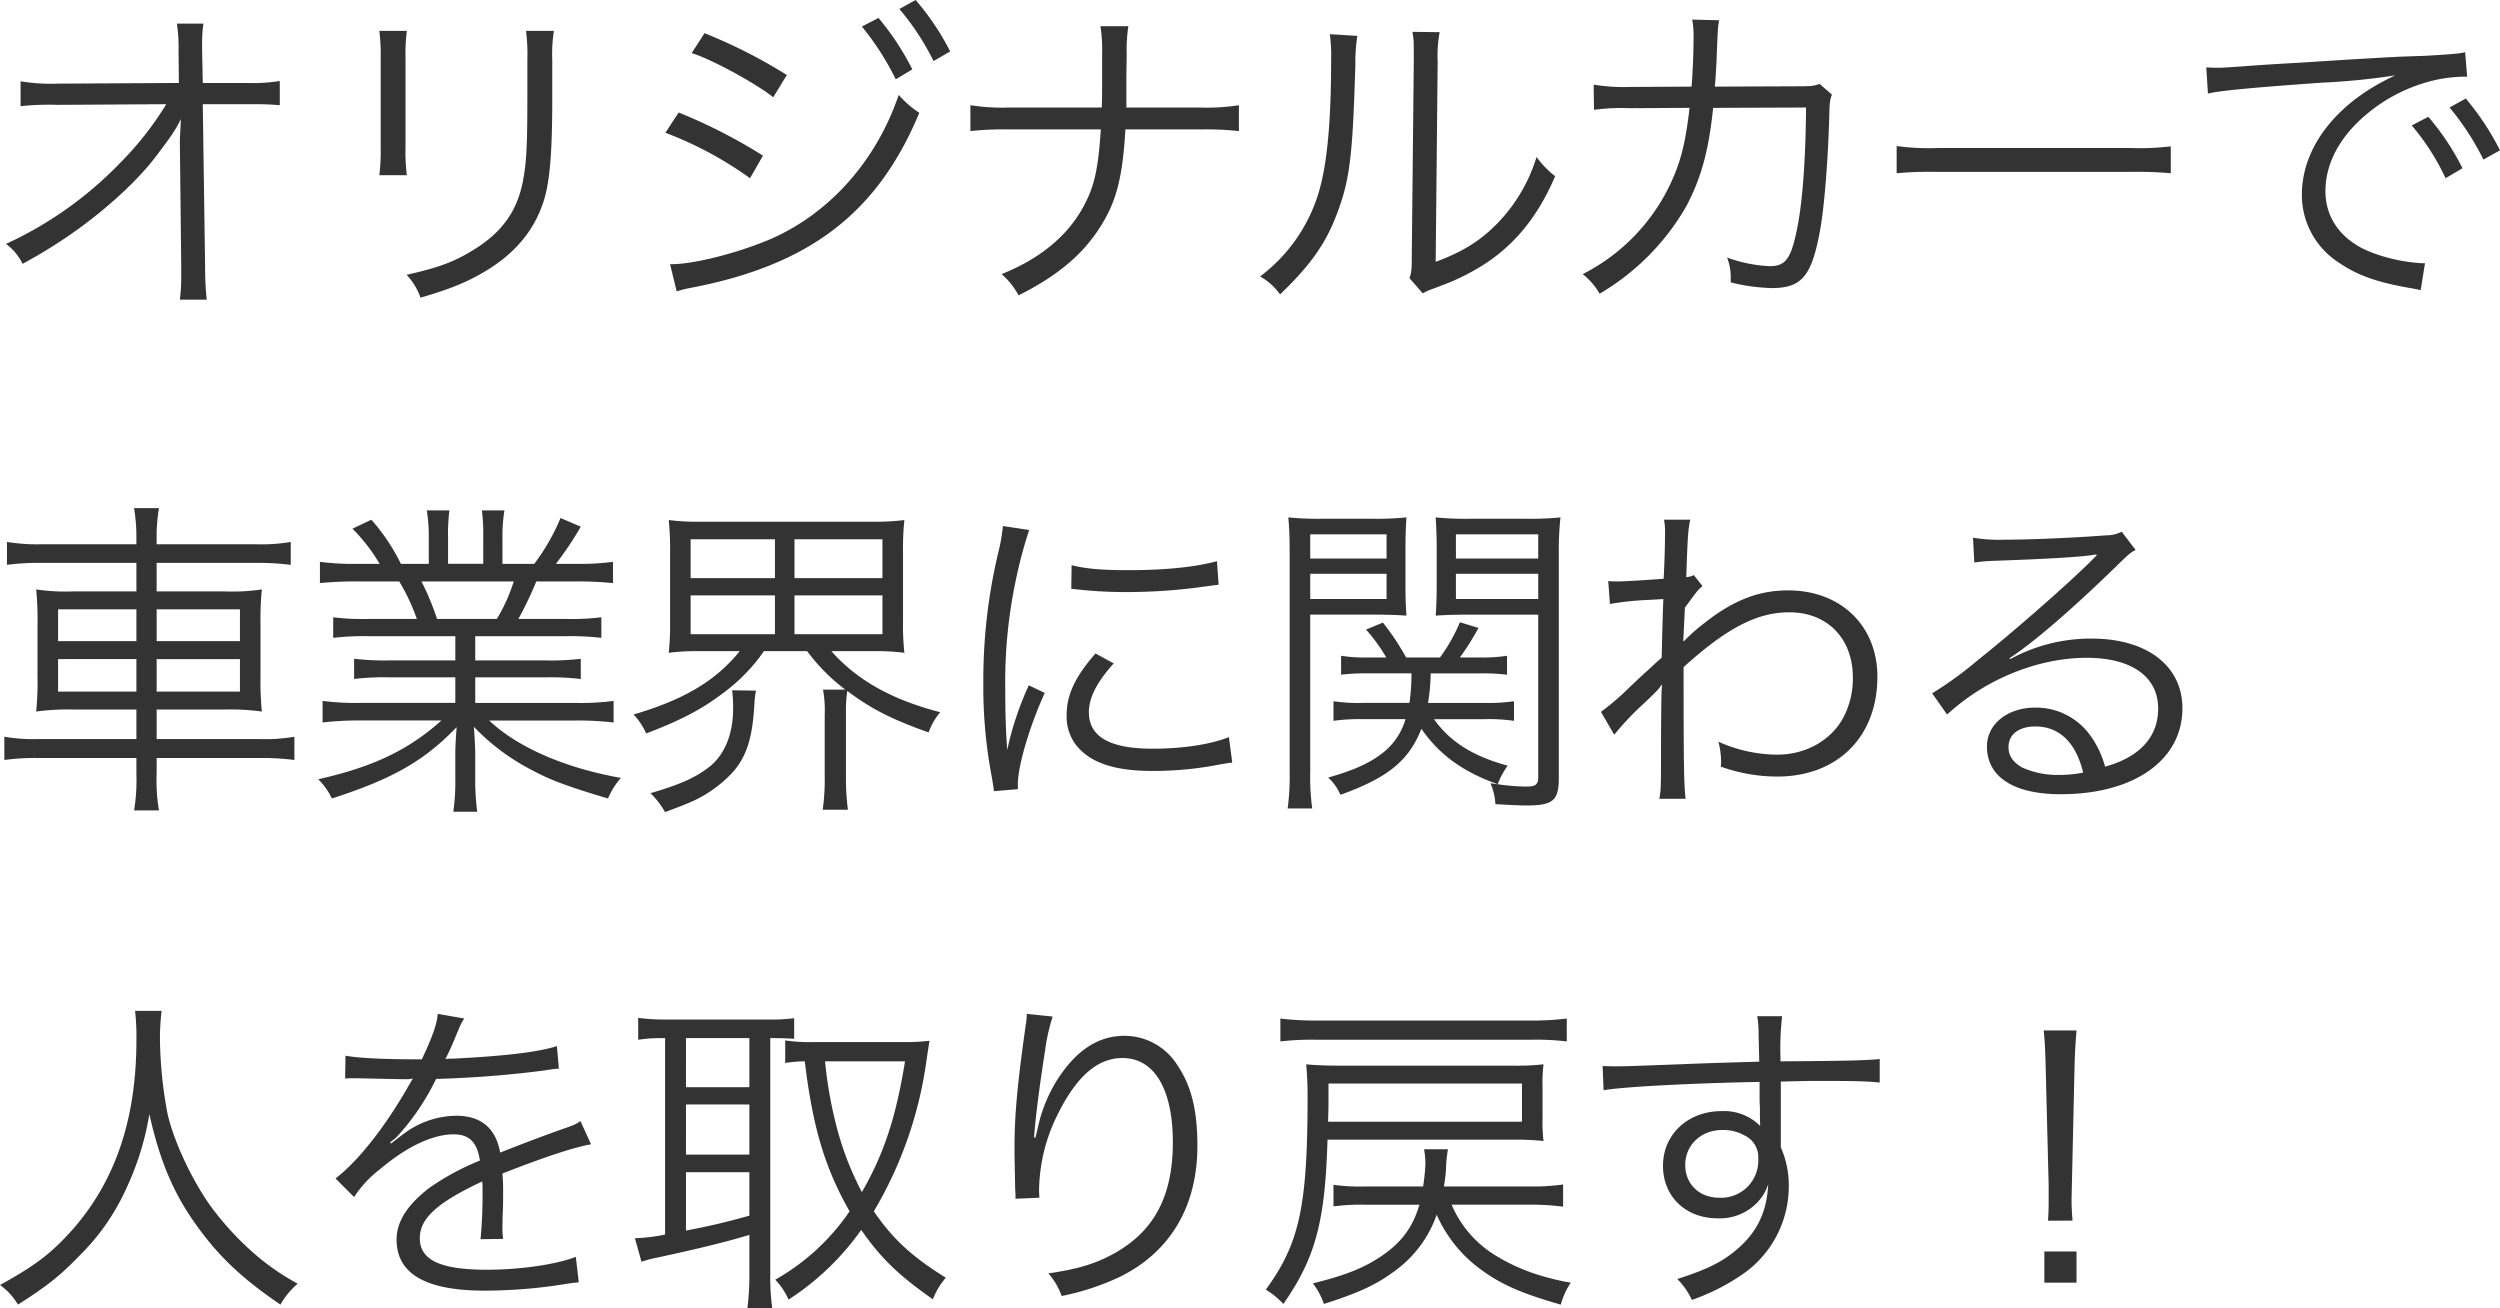 <svg xmlns="http://www.w3.org/2000/svg" width="557.442" height="291.708" viewBox="0 0 557.442 291.708">
  <path id="パス_826" data-name="パス 826" d="M43.956-32.338v.444l.3,27.232v1.628a43.739,43.739,0,0,1-.3,5.846H49.95a67.193,67.193,0,0,1-.37-7.548l-.518-36.038H60.088a60.547,60.547,0,0,1,6.142.222v-5.4a37.4,37.4,0,0,1-7.4.444H49.062l-.148-7.4v-1.776a28.421,28.421,0,0,1,.3-4.07H43.29a35.262,35.262,0,0,1,.37,5.994l.074,7.252L16.8-45.362a41.818,41.818,0,0,1-8.362-.518v5.55a58.145,58.145,0,0,1,8.214-.3l24.272-.148A71.331,71.331,0,0,1,30.266-27.306,84.005,84.005,0,0,1,5.18-9.62a11.929,11.929,0,0,1,3.7,4.44A113.836,113.836,0,0,0,21.09-12.8c7.178-5.18,13.69-11.248,17.538-16.354,3.478-4.588,4.144-5.55,5.55-8.288-.148,3.182-.222,4.292-.222,4.81ZM88.43-57.128a43.52,43.52,0,0,1,.3,6.216v19.758a44.865,44.865,0,0,1-.3,6.216h6.142a39.19,39.19,0,0,1-.3-6.142V-50.986a40.428,40.428,0,0,1,.3-6.142Zm32.708,0a41.147,41.147,0,0,1,.3,6.512v8.362c0,11.248-.222,14.652-1.036,18.87-1.406,6.882-4.958,11.618-11.84,15.614-3.848,2.294-7.4,3.552-14.06,5.032a14.151,14.151,0,0,1,3.108,5.106c6.29-1.85,9.842-3.256,13.468-5.328,7.252-4.07,11.914-9.472,14.06-16.428,1.332-4.292,1.85-10.8,1.85-22.57V-50.69a33.03,33.03,0,0,1,.37-6.438Zm36.926,4.958c4.218,1.258,14.06,6.586,18.2,9.842l3.034-4.958A115.272,115.272,0,0,0,160.95-56.61Zm-5.846,17.76a81.7,81.7,0,0,1,18.87,10.138l2.886-5.032a118.386,118.386,0,0,0-18.8-9.62ZM154.734.962a22.655,22.655,0,0,1,2.886-.74C184.26-4.81,199.5-16.428,208.828-38.85a22.774,22.774,0,0,1-4.588-4c-5.328,15.688-16.8,27.9-31.08,33.152C166.2-7.03,157.916-5.106,153.7-5.106h-.444ZM196.026-58.09a59.835,59.835,0,0,1,7.548,11.766l3.7-2.22a58.987,58.987,0,0,0-7.548-11.47Zm8.362-3.922a56.962,56.962,0,0,1,7.622,11.618l3.7-2.146a56.557,56.557,0,0,0-7.7-11.47ZM255-40.034v-6.512l.074-5.328a35.7,35.7,0,0,1,.37-6.29h-6.216a35.629,35.629,0,0,1,.37,6.29v5.328c0,2.294,0,3.774-.074,6.512H228.882a45.619,45.619,0,0,1-8.658-.518v5.772a68.118,68.118,0,0,1,8.584-.37h20.5c-.592,8.806-1.406,12.58-3.774,17.02-3.552,6.66-9.694,11.766-18.352,15.244a16.165,16.165,0,0,1,3.774,4.736c8.732-4.366,14.43-9.176,18.352-15.466,3.552-5.624,4.884-11.174,5.476-21.534h16.724a68.118,68.118,0,0,1,8.584.37v-5.772a45.168,45.168,0,0,1-8.658.518Zm45.362-16.354a32.918,32.918,0,0,1,.3,5.254c0,15.614-1.036,25.308-3.33,31.746a36.608,36.608,0,0,1-12.506,17.02,13.671,13.671,0,0,1,4.44,4c6.734-6.438,10.286-11.4,12.8-18.278,2.812-7.474,3.4-12.95,4-33a36.858,36.858,0,0,1,.444-6.364Zm18.426-.518c.3,1.776.3,1.776.3,6.586l-.444,43.29c0,3.182-.074,3.774-.518,5.032l2.96,3.4a12.326,12.326,0,0,1,1.7-.814c1.036-.37,1.036-.37,2.368-.888a48.778,48.778,0,0,0,10.582-5.4c6.364-4.366,11.248-10.508,14.874-19.018a20.69,20.69,0,0,1-4.144-4.292,36.594,36.594,0,0,1-8.732,14.8c-3.848,3.922-7.622,6.29-13.764,8.584l.444-44.7a28.69,28.69,0,0,1,.444-6.512Zm48.4,12.284a40.764,40.764,0,0,1-7.992-.518l.074,5.624a44.609,44.609,0,0,1,7.844-.37l13.468-.074c-.962,8.288-2.072,12.432-4.588,17.612a43.283,43.283,0,0,1-19.24,19.462,15.331,15.331,0,0,1,3.774,4.366,53.441,53.441,0,0,0,19.388-19.61c3.256-6.216,4.958-12.358,5.92-21.83l20.72-.074c-.074,10.952-.74,20.424-1.85,26.27-1.406,7.326-2.59,9.1-6.216,9.1a31.245,31.245,0,0,1-9.546-1.924,12.165,12.165,0,0,1,.814,4.662v.888A42.118,42.118,0,0,0,398.934.222c6.66,0,8.88-2.664,10.73-12.8.962-5.106,1.85-16.28,2.072-25.9.074-2.664.148-3.33.592-4.44l-2.738-2.368c-1.48.444-1.554.518-4.884.518l-18.5.074c.222-2.072.222-2.96.37-5.254.3-7.844.3-7.844.592-9.546l-5.994-.148a19.837,19.837,0,0,1,.3,3.848c0,3.256-.148,7.326-.444,11.1Zm59.57,19.24a80.839,80.839,0,0,1,9.176-.3h42.92a84.653,84.653,0,0,1,9.028.3v-5.994a58.365,58.365,0,0,1-8.954.37H435.934a52.348,52.348,0,0,1-9.176-.444Zm69.412-17.76c2.664-.666,10.8-1.406,25.53-2.442a151.448,151.448,0,0,0,16.28-1.628,48.44,48.44,0,0,0-7.03,3.922c-8.806,5.994-13.838,14.134-13.838,22.718a17.917,17.917,0,0,0,8.214,15.1c4.218,2.886,8.658,4.44,15.984,5.7,1.332.222,1.48.3,2.294.444l.962-5.994h-.74a37.927,37.927,0,0,1-11.1-2.368c-6.586-2.516-10.36-7.474-10.36-13.69,0-6.142,3.182-12.136,9.1-17.094a36.4,36.4,0,0,1,14.208-7.4,31.038,31.038,0,0,1,8.288-1.036l-.444-5.476c-1.036.3-2.442.444-8.806.814l-4.218.148c-2.442.074-3.4.148-12.506.666l-11.618.74c-9.1.518-9.546.592-13.69.888-2.294.148-3.182.222-4.218.222-.518,0-1.258,0-2.664-.074Zm45.436,7.1a52.041,52.041,0,0,1,7.548,11.766l3.774-2.22a56.181,56.181,0,0,0-7.622-11.47Zm8.436-4a58.557,58.557,0,0,1,7.548,11.618l3.7-2.072a59.968,59.968,0,0,0-7.622-11.544ZM34.262,57.35H12.95A41.376,41.376,0,0,1,5.4,56.832v5.106a54.08,54.08,0,0,1,7.474-.444H34.262v6.364H20.128a42.913,42.913,0,0,1-8.214-.444,70.463,70.463,0,0,1,.3,7.992V86.8a67.491,67.491,0,0,1-.3,7.844A54.557,54.557,0,0,1,20.5,94.2H34.262v6.586h-21.9a38.8,38.8,0,0,1-7.548-.518v5.18a52.287,52.287,0,0,1,7.548-.444h21.9v3.552a41.962,41.962,0,0,1-.518,8.14h5.55a39.391,39.391,0,0,1-.518-8.14v-3.552H61.79a57.572,57.572,0,0,1,7.7.444v-5.18a38.544,38.544,0,0,1-7.7.518H38.776V94.2H53.8a52.957,52.957,0,0,1,8.436.444,68.314,68.314,0,0,1-.3-7.844V75.184a67.664,67.664,0,0,1,.3-7.77,44.266,44.266,0,0,1-8.362.444h-15.1V61.494H61.05a58.769,58.769,0,0,1,7.622.444V56.832a39.033,39.033,0,0,1-7.7.518h-22.2v-.962a39.852,39.852,0,0,1,.518-7.1h-5.55a38.767,38.767,0,0,1,.518,7.1Zm0,14.5v7.1H16.8v-7.1Zm0,11.1v7.252H16.8V82.954Zm4.514,7.252V82.954H57.35v7.252Zm0-11.248v-7.1H57.35v7.1Zm66.6-1.11v5.4H90.724a56.387,56.387,0,0,1-7.918-.37v4.514a56.387,56.387,0,0,1,7.918-.37h14.652v5.7H84.138a56.463,56.463,0,0,1-8.362-.444v4.81a69.58,69.58,0,0,1,8.362-.444h18.13c-7.326,6.586-15.244,10.36-27.454,13.1a15.418,15.418,0,0,1,3.034,4.292c13.542-4.366,20.572-8.362,27.824-15.91-.222,2.886-.3,4.514-.3,6.216v4.884a48.9,48.9,0,0,1-.444,7.77h5.328a56.041,56.041,0,0,1-.444-7.7V104.34c0-1.628-.074-2.96-.3-6.29a48.477,48.477,0,0,0,11.766,9.028c5.106,2.812,8.51,4.07,18.13,6.956a17.2,17.2,0,0,1,2.886-4.588c-12.506-2.22-23.014-6.808-29.378-12.8h19.388a70.461,70.461,0,0,1,8.362.444v-4.81a55.579,55.579,0,0,1-8.436.444H109.816v-5.7h15.54a57.562,57.562,0,0,1,7.992.37V82.88a55.638,55.638,0,0,1-7.992.37h-15.54v-5.4h20.128a58.215,58.215,0,0,1,7.992.37V73.63a55.639,55.639,0,0,1-7.992.37H119.436a84.3,84.3,0,0,0,4-8.362h8.732a78.915,78.915,0,0,1,8.362.37V61.272a57.385,57.385,0,0,1-8.288.444H127.8a73.569,73.569,0,0,0,5.55-8.288L128.834,51.5a47.549,47.549,0,0,1-5.846,10.212h-7.1v-5.7a34.627,34.627,0,0,1,.444-6.216H111.3a43.005,43.005,0,0,1,.3,6.142v5.772h-7.844V55.944a41.7,41.7,0,0,1,.3-6.142H99.012a35.786,35.786,0,0,1,.444,6.216v5.7H93.24a43.946,43.946,0,0,0-6.586-9.842l-4.218,2A38.841,38.841,0,0,1,88.5,61.716H83.4a57.632,57.632,0,0,1-8.214-.444v4.736a78.915,78.915,0,0,1,8.362-.37H92.87A44.608,44.608,0,0,1,96.792,74H86.062a53.864,53.864,0,0,1-7.918-.37v4.588a57.687,57.687,0,0,1,7.918-.37ZM101.306,74a60.829,60.829,0,0,0-3.478-8.362H118.4A38,38,0,0,1,114.626,74Zm67.488,7.178c-5.328,6.586-12.358,10.8-23.68,14.134a14.5,14.5,0,0,1,2.812,4.218c7.622-2.886,12.432-5.4,17.094-8.954a39.615,39.615,0,0,0,9.176-9.4h9.62a42.464,42.464,0,0,0,8.51,8.584h-4.958a26.836,26.836,0,0,1,.37,5.7V109a48.211,48.211,0,0,1-.444,7.548h5.624a53.736,53.736,0,0,1-.444-7.548V95.09a30.468,30.468,0,0,1,.3-5.032c5.328,4,9.842,6.29,18.13,9.25a14.583,14.583,0,0,1,2.59-4.514c-10.878-2.812-18.574-7.178-24.272-13.616h9.324a50.628,50.628,0,0,1,6.956.37,57.689,57.689,0,0,1-.3-6.956V59.2a60.85,60.85,0,0,1,.3-7.252,50.435,50.435,0,0,1-7.03.37h-38.48a49.158,49.158,0,0,1-7.03-.37,63.277,63.277,0,0,1,.3,7.252V74.592a60.089,60.089,0,0,1-.3,6.956,50.178,50.178,0,0,1,6.882-.37ZM157.842,56.24h18.8V64.9h-18.8Zm0,12.506h18.8V77.4h-18.8ZM181,56.24h19.61V64.9H181Zm0,12.506h19.61V77.4H181ZM167.092,89.91a28.947,28.947,0,0,1,.222,4.07c0,5.55-1.776,9.99-4.958,12.728-3.108,2.516-6.586,4.144-13.468,6.142a18.946,18.946,0,0,1,3.256,4.218c4.958-1.85,6.734-2.59,8.732-3.774a28.313,28.313,0,0,0,6.142-4.884c3.256-3.552,4.588-7.7,5.032-15.244a19.736,19.736,0,0,1,.37-3.182Zm60.384-36.63a41.2,41.2,0,0,1-1.036,5.92,122.42,122.42,0,0,0-3.33,29.3,106.061,106.061,0,0,0,1.924,20.942c.222,1.406.3,1.776.444,2.96l5.328-.444v-1.11c0-4.144,2.664-13.024,5.994-20.35l-3.552-1.7a68.752,68.752,0,0,0-4.81,14.43c-.3-3.922-.444-8.288-.444-14.06a109.4,109.4,0,0,1,2.22-23.162,105.151,105.151,0,0,1,3.108-11.84ZM242.72,67.266a98.566,98.566,0,0,0,11.84.74,124.924,124.924,0,0,0,15.91-.962q4.884-.666,5.106-.666l-.37-5.254c-4.958,1.332-11.618,2-19.832,2-5.772,0-9.4-.3-12.58-1.11Zm5.4,14.43c-4.588,5.254-6.438,9.25-6.438,13.764a10.46,10.46,0,0,0,2.22,6.808c3.182,3.848,8.51,5.624,16.946,5.624a76.345,76.345,0,0,0,15.17-1.48c1.48-.222,1.628-.3,2.59-.37l-.74-5.7c-4,1.628-10.286,2.59-17.02,2.59-9.546,0-14.208-2.664-14.208-8.14,0-3.256,1.85-6.808,5.55-10.878Zm86.654,14.652a39.878,39.878,0,0,1,6.66.37V92.352a38.9,38.9,0,0,1-6.586.37H322.27a44.854,44.854,0,0,0,.592-6.586h10.73a48.2,48.2,0,0,1,6.29.3V82.214a35.63,35.63,0,0,1-6.29.37h-4.218A58.463,58.463,0,0,0,333.518,76l-4.144-1.258a37.893,37.893,0,0,1-4.44,7.844h-7.548a56.573,56.573,0,0,0-5.18-7.77l-3.774,1.554a37.189,37.189,0,0,1,4.514,6.216h-3.774a34.621,34.621,0,0,1-6.29-.37v4.218a47.477,47.477,0,0,1,6.29-.3h9.4a46.567,46.567,0,0,1-.444,6.586h-10.36a37.85,37.85,0,0,1-6.586-.37v4.366a42.54,42.54,0,0,1,6.734-.37h9.324a14.712,14.712,0,0,1-4.144,6.734c-2.96,2.664-6.808,4.514-13.1,6.29a11.068,11.068,0,0,1,2.738,3.848c10.656-3.848,15.244-7.622,18.056-14.726,3.922,5.7,9.25,9.62,17.02,12.358a14.2,14.2,0,0,1-1.628-.222,13.921,13.921,0,0,1,1.11,4.662c2.442.148,4.884.3,6.956.3,5.92,0,7.178-1.11,7.178-6.142V59.5a70.015,70.015,0,0,1,.37-8.14,68.5,68.5,0,0,1-7.77.3H331.52a64.928,64.928,0,0,1-7.548-.3c.148,2.22.222,4.44.222,7.03v8.066c0,2.664-.074,4.884-.222,6.808,2-.148,4.366-.222,7.548-.222h15.318v36.186c0,1.7-.592,2.146-2.59,2.146a44.636,44.636,0,0,1-6.438-.518,17.176,17.176,0,0,1,2.22-4.144c-7.7-2.072-12.876-5.328-16.428-10.36Zm-6.29-41.218h18.352v5.4H328.486Zm0,8.806h18.352V69.56H328.486ZM296,73.038h13.986c3.108,0,5.4.074,7.474.222-.148-1.85-.222-3.922-.222-6.808V58.386c0-2.738.074-4.958.222-7.03a64.928,64.928,0,0,1-7.548.3h-11.1a67.849,67.849,0,0,1-7.7-.3c.222,2.368.3,4.514.3,8.14v48.47a55.313,55.313,0,0,1-.444,8.288h5.476a52.02,52.02,0,0,1-.444-8.288Zm0-17.908h17.02v5.4H296Zm0,8.806h17.02V69.56H296Zm67.784,35.89a63.085,63.085,0,0,1,6.66-7.03c2.664-2.516,3.33-3.182,3.848-4.07h.148c-.148,1.776-.148,2.368-.222,11.4,0,11.692,0,11.692-.37,13.986h5.846c-.37-3.4-.444-7.1-.444-29.378C388.944,76,395.6,72.52,402.856,72.52c8.436,0,14.134,5.846,14.134,14.5a18.7,18.7,0,0,1-2.072,8.88c-2.738,5.18-8.436,8.362-14.8,8.362a32.409,32.409,0,0,1-13.1-2.886,18.19,18.19,0,0,1,.592,4.292,9.663,9.663,0,0,1-.074,1.258,37.327,37.327,0,0,0,12.58,2.22c13.468,0,22.348-8.88,22.348-22.274,0-11.322-8.14-19.24-19.906-19.24-6.586,0-12.284,2.22-18.722,7.326a40.527,40.527,0,0,0-4.292,3.774l-.222.222h-.148c0-.148.148-2.664.37-7.474,2.886-3.922,2.886-3.922,3.922-4.81l-1.924-2.442a4.323,4.323,0,0,1-1.7.444c.074-1.7.074-1.7.148-4.218.222-5.328.3-6.438.74-8.584h-5.846a13.314,13.314,0,0,1,.222,2.886c0,2.886-.074,5.7-.3,10.286-6.068.444-9.176.592-10.286.592-.592,0-1.036,0-2.072-.074l.37,5.106a64.636,64.636,0,0,1,8.14-.888c2.738-.148,2.738-.148,3.774-.222-.222,6.29-.222,6.956-.37,13.1-.962.814-.962.814-2.146,1.924-2.516,2.294-2.516,2.294-5.032,4.662a54.761,54.761,0,0,1-6.364,5.476Zm80.29-38.406a36.456,36.456,0,0,1,4-.37c11.248-.37,20.128-.888,22.5-1.332a2.863,2.863,0,0,1,.666-.074l.148.148-.3.3-.3.3-1.036,1.036c-5.106,5.032-16.8,15.318-24.716,21.608a82.44,82.44,0,0,1-10.36,7.548l3.33,4.736c8.584-7.918,20.276-12.654,31.154-12.654,9.99,0,15.91,4.218,15.91,11.322,0,6.29-4.07,10.8-11.84,12.95a21.182,21.182,0,0,0-3.4-7.1,14.9,14.9,0,0,0-12.21-6.068c-6.142,0-10.73,3.7-10.73,8.658,0,6.808,5.994,10.656,16.428,10.656,16.428,0,27.158-7.622,27.158-19.166,0-9.472-7.918-15.54-20.276-15.54a37.495,37.495,0,0,0-18.13,4.588l-.148-.222c5.18-3.33,14.134-11.026,24.346-21.016,2.368-2.294,2.738-2.59,3.774-3.108l-3.108-4.07a7.567,7.567,0,0,1-3.552.814c-6.66.518-16.5.962-22.644.962a34.174,34.174,0,0,1-6.956-.444Zm24.272,46.842a26.644,26.644,0,0,1-5.4.518,18.907,18.907,0,0,1-8.288-1.7c-2-1.184-2.96-2.59-2.96-4.514,0-2.812,2.294-4.588,5.994-4.588C463.018,97.976,466.718,101.528,468.346,108.262ZM33.966,161.394a50.526,50.526,0,0,1,.3,6.512c0,18.2-5.032,32.412-15.318,43.438-4.292,4.588-7.622,7.03-15.1,11.174a14.117,14.117,0,0,1,4,4.366c6.438-4.07,9.472-6.512,13.616-10.8a49.774,49.774,0,0,0,10.582-15.17,62.686,62.686,0,0,0,5.106-16.5c2.22,9.916,5.032,16.8,9.62,23.532,5.254,7.622,10.582,12.8,19.61,18.944a16.839,16.839,0,0,1,3.848-4.662,54.5,54.5,0,0,1-8.584-5.772A65.421,65.421,0,0,1,50.69,204.758c-4.292-6.068-8.288-14.8-9.546-20.72a96.027,96.027,0,0,1-1.628-16.058,50.349,50.349,0,0,1,.37-6.586Zm62.752,10.8c-7.548,0-13.172-.3-15.836-.814l-.074,5.106a13.124,13.124,0,0,1,1.628-.074H83.62c2.738.074,9.694.222,10.878.222a8.2,8.2,0,0,0,1.406-.148l-.666,1.11c-5.328,9.472-11.47,17.242-16.576,21.164l4.144,4.144a24.486,24.486,0,0,1,5.7-6.142c5.994-5.106,11.84-7.844,16.5-7.844,3.478,0,5.254,1.776,5.846,5.846a57.444,57.444,0,0,0-11.026,5.92c-5.032,3.774-7.548,7.622-7.548,11.692,0,7.622,6.438,11.4,19.684,11.4a114.8,114.8,0,0,0,17.982-1.48,29.123,29.123,0,0,1,2.96-.37l-.666-5.7c-4.218,1.7-12.432,2.886-19.758,2.886-10.434,0-15.022-2.146-15.022-7.03,0-4.44,3.848-7.918,13.912-12.654a19.445,19.445,0,0,1,.074,2.22A106.42,106.42,0,0,1,111,212.306l5.032-.074a16.086,16.086,0,0,1-.148-2.664c0-.666,0-1.7.074-3.33.074-1.48.074-3.108.074-4.07,0-1.85,0-2.59-.148-4.514,9.25-3.626,15.91-5.846,19.758-6.512l-2.368-5.18c-1.184.814-1.406.888-5.032,2.146-3.256,1.184-7.474,2.738-12.876,4.884-.962-5.476-4.292-8.214-9.768-8.214A19.693,19.693,0,0,0,94.424,188.4c-.74.518-.74.518-3.4,2.59a.569.569,0,0,1-.148-.222V190.7a.072.072,0,0,0,.074-.074c.074-.074.444-.37.962-.74.3-.222,1.776-1.924,2.516-2.812a54.567,54.567,0,0,0,6.66-10.508,238.935,238.935,0,0,0,24.42-1.924,23.065,23.065,0,0,1,2.96-.37l-.444-5.032c-4.07,1.332-11.47,2.22-23.31,2.812a12.6,12.6,0,0,0-1.554.074c.37-.666,1.332-2.664,2.294-5.032,1.258-3.034,1.258-3.034,1.924-4l-5.92-1.036c-.222,2.368-1.11,4.958-3.552,10.138Zm55.426-4.736V211.27a39.3,39.3,0,0,1-6.734.814l1.48,5.254a25.169,25.169,0,0,1,3.626-.962c9.99-2.146,15.762-3.626,20.424-5.032V220a57.571,57.571,0,0,1-.444,7.7h5.55a49.949,49.949,0,0,1-.444-7.622V167.462c2.072,0,2.368,0,5.328.148v-4.588a38.447,38.447,0,0,1-5.55.3H151.922a44.522,44.522,0,0,1-5.772-.37v4.884a32.59,32.59,0,0,1,5.4-.37Zm4.662,0H170.94v10.952H156.806Zm0,14.8H170.94v11.174H156.806Zm0,15.1H170.94v9.694c-5.55,1.554-8.436,2.22-14.134,3.33Zm28.342-29.008a36.775,36.775,0,0,1-6.216-.37v5.032a28.171,28.171,0,0,1,4.366-.37c1.776,14.8,4.514,23.828,9.99,33.448a49.578,49.578,0,0,1-16.576,15.244,15.014,15.014,0,0,1,2.96,4.44,59.006,59.006,0,0,0,16.206-15.54c4.44,6.364,8.362,10.138,15.984,15.466a16.207,16.207,0,0,1,2.886-4.81c-7.548-4.662-11.84-8.658-16.058-14.8a89.7,89.7,0,0,0,11.766-33.818c.222-1.48.518-3.478.666-4.218a44.881,44.881,0,0,1-5.55.3Zm20.5,4.292c-2,12.358-4.662,20.572-9.62,29.156a66.813,66.813,0,0,1-5.4-13.69,93.287,93.287,0,0,1-2.812-15.466ZM232.8,162.06a14.833,14.833,0,0,1-.222,2.368c-1.85,13.1-2.516,20.054-2.516,27.306v1.7l.148,7.7.074,1.332v.814l5.328-.222c-.074-1.11-.074-1.48-.074-1.776a38.62,38.62,0,0,1,4-16.5c4.218-8.658,8.954-12.876,14.578-12.876,7.1,0,11.248,6.882,11.248,18.8,0,11.84-4.07,19.61-12.728,24.568-4.292,2.442-8.14,3.626-15.022,4.662a15.273,15.273,0,0,1,2.96,5.032,56.014,56.014,0,0,0,13.172-4.366c11.1-5.55,17.094-15.688,17.094-29.082,0-7.918-1.332-13.394-4.44-17.982a13.93,13.93,0,0,0-11.84-6.586c-5.772,0-10.656,3.182-14.8,9.546a33.02,33.02,0,0,0-4.514,11.026c-.37,1.554-.37,1.554-.518,2.146l-.3-.074c.222-3.774,1.258-11.84,2.442-19.314a41.949,41.949,0,0,1,1.7-7.622Zm112.11,42.55a53.333,53.333,0,0,1,7.474.444V200.1a47.791,47.791,0,0,1-7.474.444H325.822c.222-1.48.37-2.59.444-3.7a29.953,29.953,0,0,1,.444-4.588h-5.328a19.1,19.1,0,0,1,.3,2.96,39.994,39.994,0,0,1-.518,5.328H308.284a43.153,43.153,0,0,1-7.1-.37v4.81a48.385,48.385,0,0,1,7.1-.37h12.062c-1.628,5.624-4.736,9.4-10.508,12.728-3.33,1.924-7.252,3.33-13.246,4.81a15.464,15.464,0,0,1,2.442,4.588c7.918-2.516,11.692-4.292,15.984-7.474a25.964,25.964,0,0,0,9.176-12.432,29.965,29.965,0,0,0,10.138,12.432c4.366,3.182,8.954,5.18,17.538,7.622A16.414,16.414,0,0,1,354.09,222a54.8,54.8,0,0,1-8.88-2.294,41.826,41.826,0,0,1-8.362-4.07,24.477,24.477,0,0,1-9.324-11.026ZM353.2,163.1a61.787,61.787,0,0,1-8.288.444H297.48a62.452,62.452,0,0,1-8.14-.444V168.2a61.978,61.978,0,0,1,8.14-.37h47.434a59.719,59.719,0,0,1,8.288.37Zm-12.136,27.01a59.274,59.274,0,0,1,6.956.3,36.013,36.013,0,0,1-.222-5.106V178.34a33.4,33.4,0,0,1,.222-5.032,53.9,53.9,0,0,1-6.956.3H303.252c-3.478,0-5.92-.074-8.14-.3.148,2,.3,4.144.3,6.808,0,24.938-1.776,33.078-9.324,43.438a18.448,18.448,0,0,1,3.922,3.182c7.178-10.286,9.324-18.426,9.842-36.63Zm-41.07-4c0-1.406.074-2.22.074-4.292V177.6h43.142v8.51Zm96.126-13.394c-5.032.148-10.8.3-17.908.592-11.914.444-11.914.444-14.06.444-1.11,0-1.628,0-2.96-.074l.222,5.4c4.958-.814,19.906-1.554,34.78-1.85v3.848c0,.888.074,1.628.074,1.924,0,2.738,0,3.034.074,4.07a11.362,11.362,0,0,0-8.584-3.33c-7.548,0-13.1,5.18-13.1,12.21,0,6.808,5.032,11.692,12.136,11.692a11.568,11.568,0,0,0,9.324-4,10.364,10.364,0,0,0,2-3.626c-.3,6.734-2.886,11.544-8.288,15.614-2.96,2.22-6.216,3.7-11.988,5.55a16.247,16.247,0,0,1,3.256,4.662,47.069,47.069,0,0,0,11.692-5.994,23.817,23.817,0,0,0,9.916-19.314,21.2,21.2,0,0,0-1.776-8.732V177.156c5.994-.148,6.808-.148,7.918-.148,8.806,0,11.4.074,14.134.37v-5.254c-2.442.3-8.14.444-22.126.518v-.814a61.256,61.256,0,0,1,.37-9.25h-5.55a24.935,24.935,0,0,1,.3,4.292Zm-.222,21.608a8.294,8.294,0,0,1-8.658,8.732c-4.514,0-7.622-3.034-7.622-7.326,0-4.44,3.552-7.77,8.214-7.77a9.466,9.466,0,0,1,4.958,1.184A5.357,5.357,0,0,1,395.9,194.324Zm70.078,13.838c-.148-1.85-.222-3.182-.222-4.514,0-.3,0-.3.074-3.4l.592-26.344c.074-3.108.222-5.328.444-8.14H459.54c.3,2.812.37,5.032.444,8.14l.666,26.344v2.664c0,2.442,0,2.96-.148,5.254ZM466.866,222v-6.956h-7.178V222Z" transform="translate(-3.848 64.01)" fill="#333"/>
</svg>

